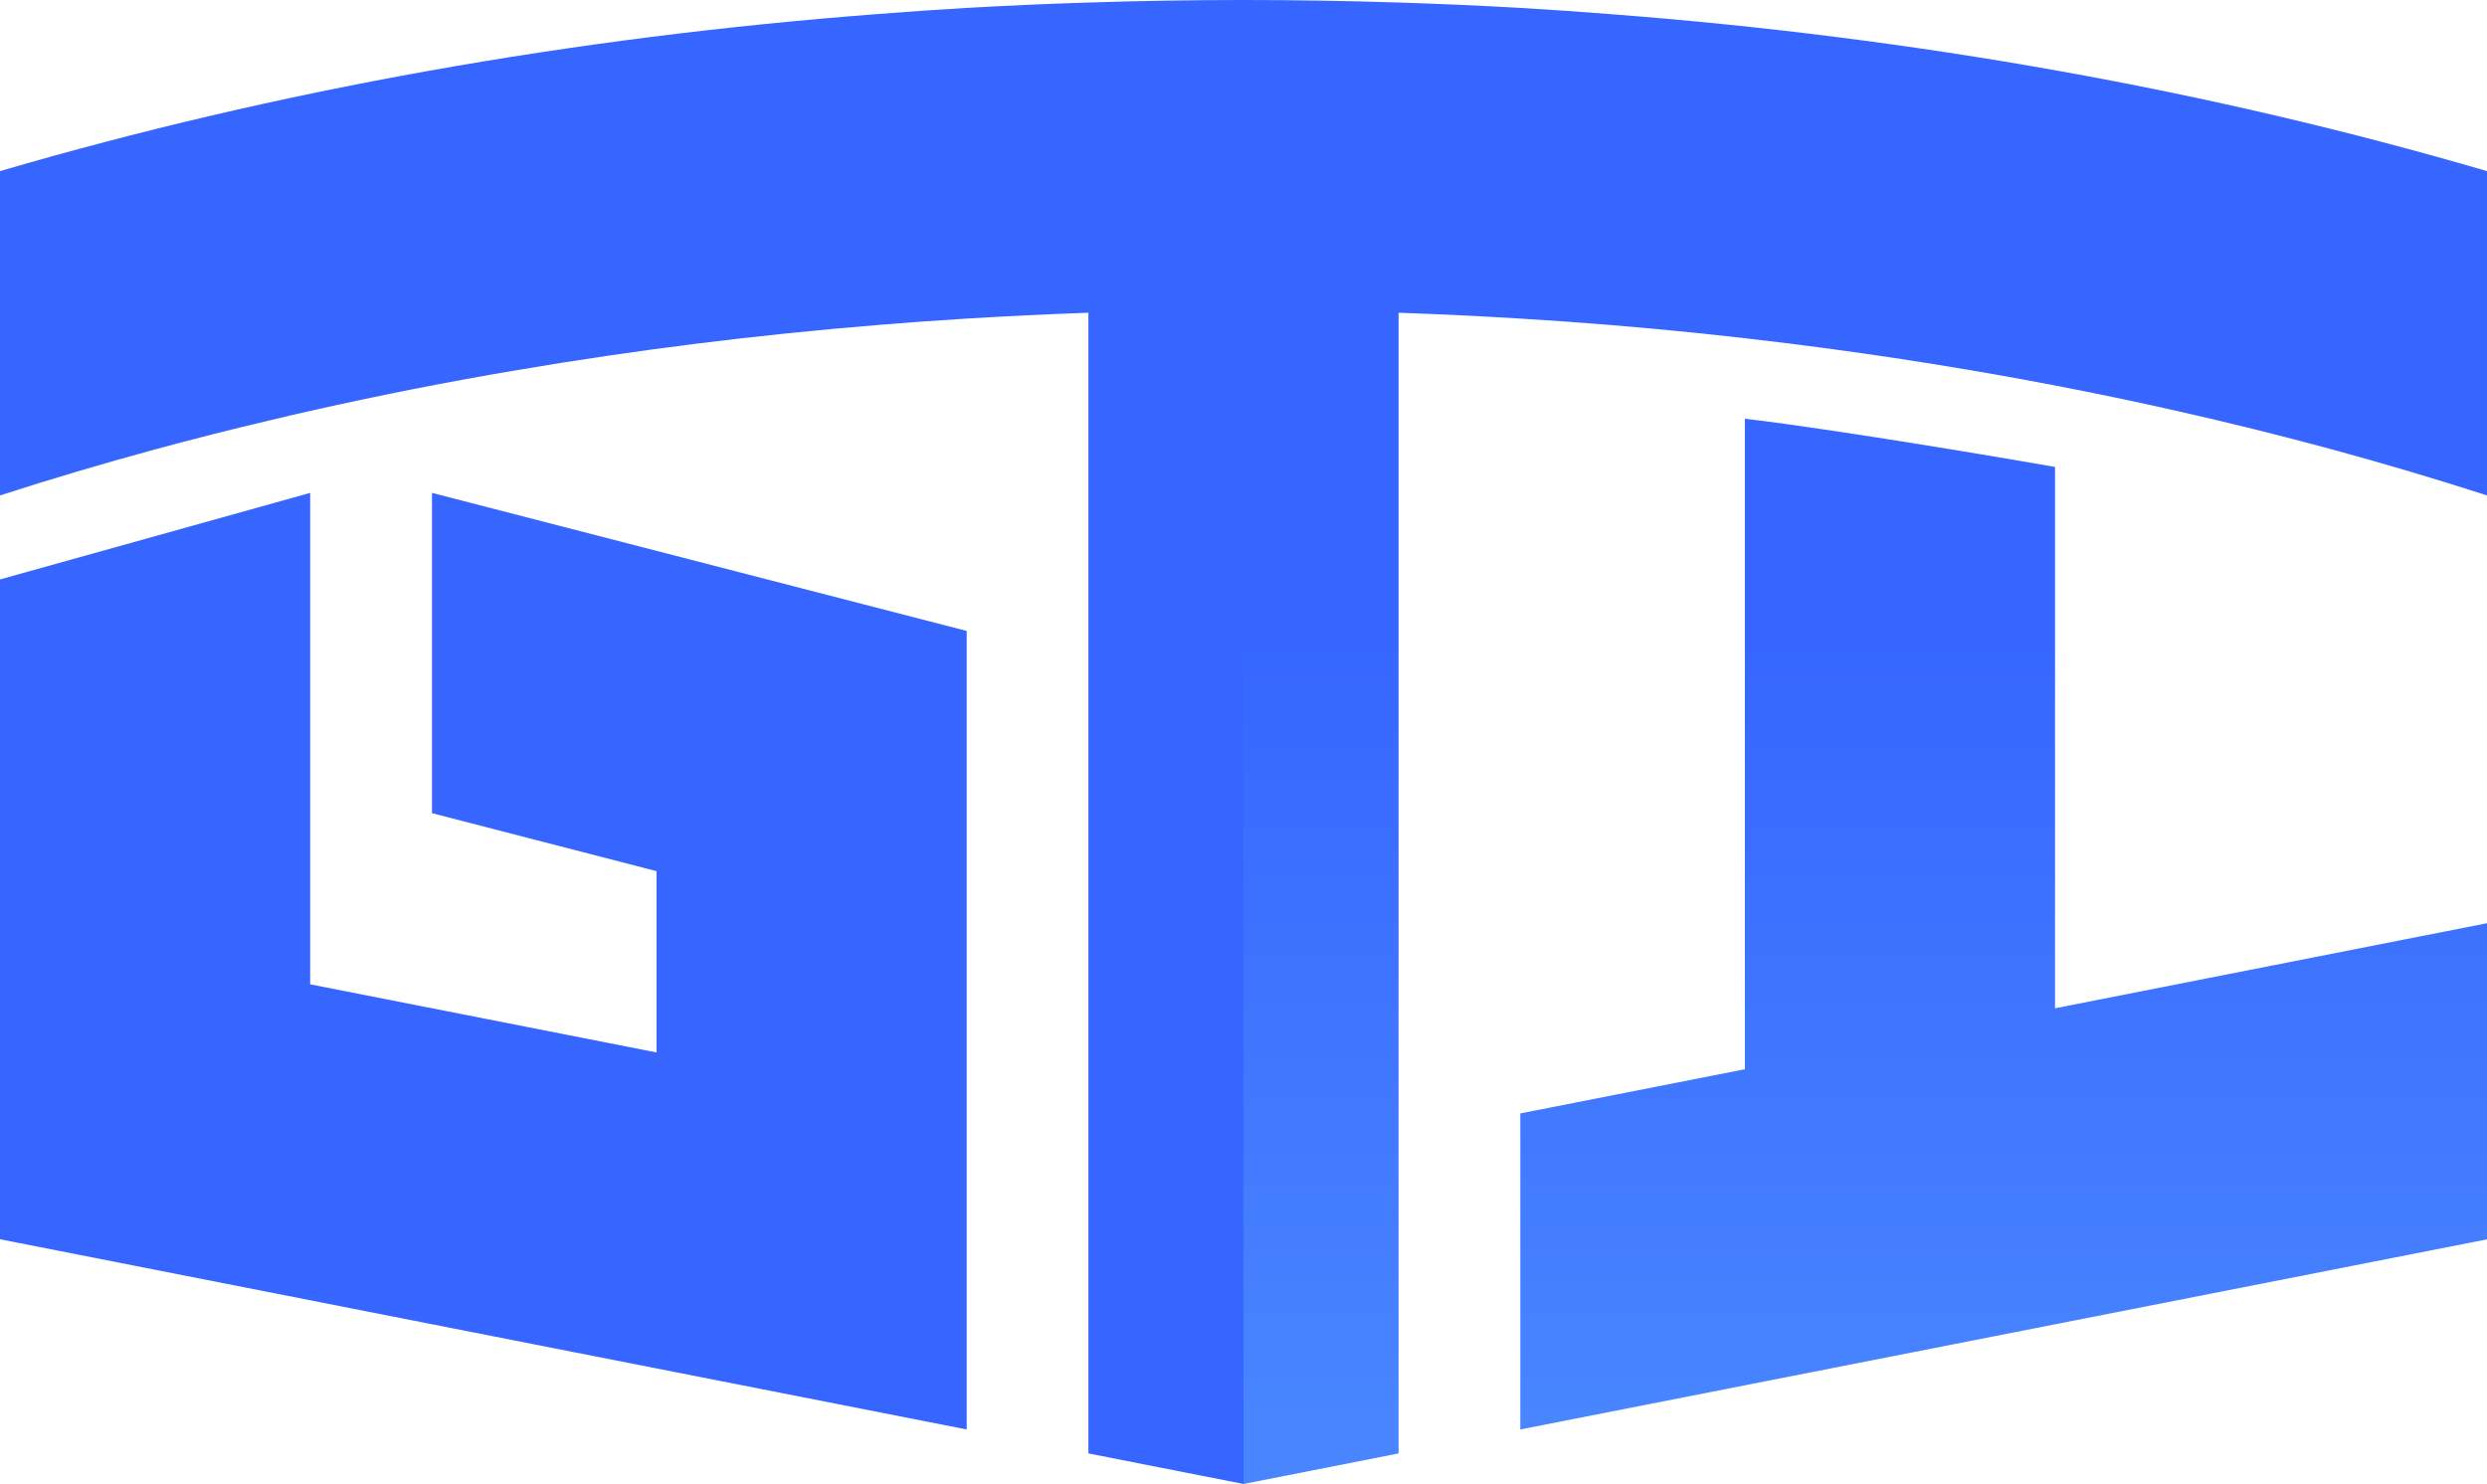 <?xml version="1.0" encoding="UTF-8"?>
<svg id="katman_2" xmlns="http://www.w3.org/2000/svg" xmlns:xlink="http://www.w3.org/1999/xlink" viewBox="0 0 1530.7 913.5">
  <defs>
    <style>
      .cls-1 {
        fill: url(#Adsız_degrade_9);
      }

      .cls-2 {
        fill: #3666ff;
      }
    </style>
    <linearGradient id="Adsız_degrade_9" data-name="Adsız degrade 9" x1="1148.03" y1="129.78" x2="1148.03" y2="1107.46" gradientUnits="userSpaceOnUse">
      <stop offset=".27" stop-color="#3666ff"/>
      <stop offset=".76" stop-color="#4885ff"/>
    </linearGradient>
  </defs>
  <g id="katman_1">
    <g>
      <polygon class="cls-2" points="265.88 303.41 265.88 500.57 404.08 536.26 404.08 647.86 190.9 605.92 190.9 303.41 0 356.69 0 762.86 594.99 879.95 594.99 388.4 265.88 303.41"/>
      <path class="cls-1" d="M1530.7,568.31v194.61l-594.98,117.03v-194.55l138.2-27.19v-400.45c61.44,7.17,187.8,29.07,190.91,29.68v333.23l265.87-52.36ZM990.15,8.62c-18.1-1.45-36.21-2.67-54.43-3.76-24.88-1.39-49.87-2.55-74.92-3.3-31.7-1.04-63.52-1.56-95.45-1.56v913.5h.12l95.33-18.8V192.52c25.11.87,50.04,2.08,74.92,3.59,18.22,1.1,36.39,2.43,54.43,3.87,28.12,2.32,56.06,5.04,83.77,8.22,64.79,7.4,128.54,17.12,190.91,29.1,25.22,4.86,50.21,10.06,74.97,15.67,32.22,7.23,64.04,15.16,95.45,23.66,32.28,8.8,64.16,18.23,95.45,28.35V105.34c-169.96-49.75-351.95-82.38-540.55-96.72Z"/>
    </g>
    <path class="cls-2" d="M765.35,0v913.5l-95.45-18.8V192.52c-25.11.87-50.1,2.08-74.92,3.59-18.22,1.1-36.33,2.43-54.43,3.93-75.27,6.13-149.32,15.39-221.74,27.71-43.28,7.29-85.91,15.74-127.91,25.22-7.93,1.74-15.79,3.59-23.6,5.5h-.06c-24.18,5.67-48.07,11.74-71.79,18.16C63.17,285.43,31.29,294.86,0,304.98V105.34C169.96,55.59,352.01,22.96,540.55,8.62c18.1-1.45,36.21-2.67,54.43-3.76,24.88-1.39,49.87-2.55,74.92-3.3,31.7-1.04,63.52-1.56,95.45-1.56Z"/>
  </g>
</svg>
